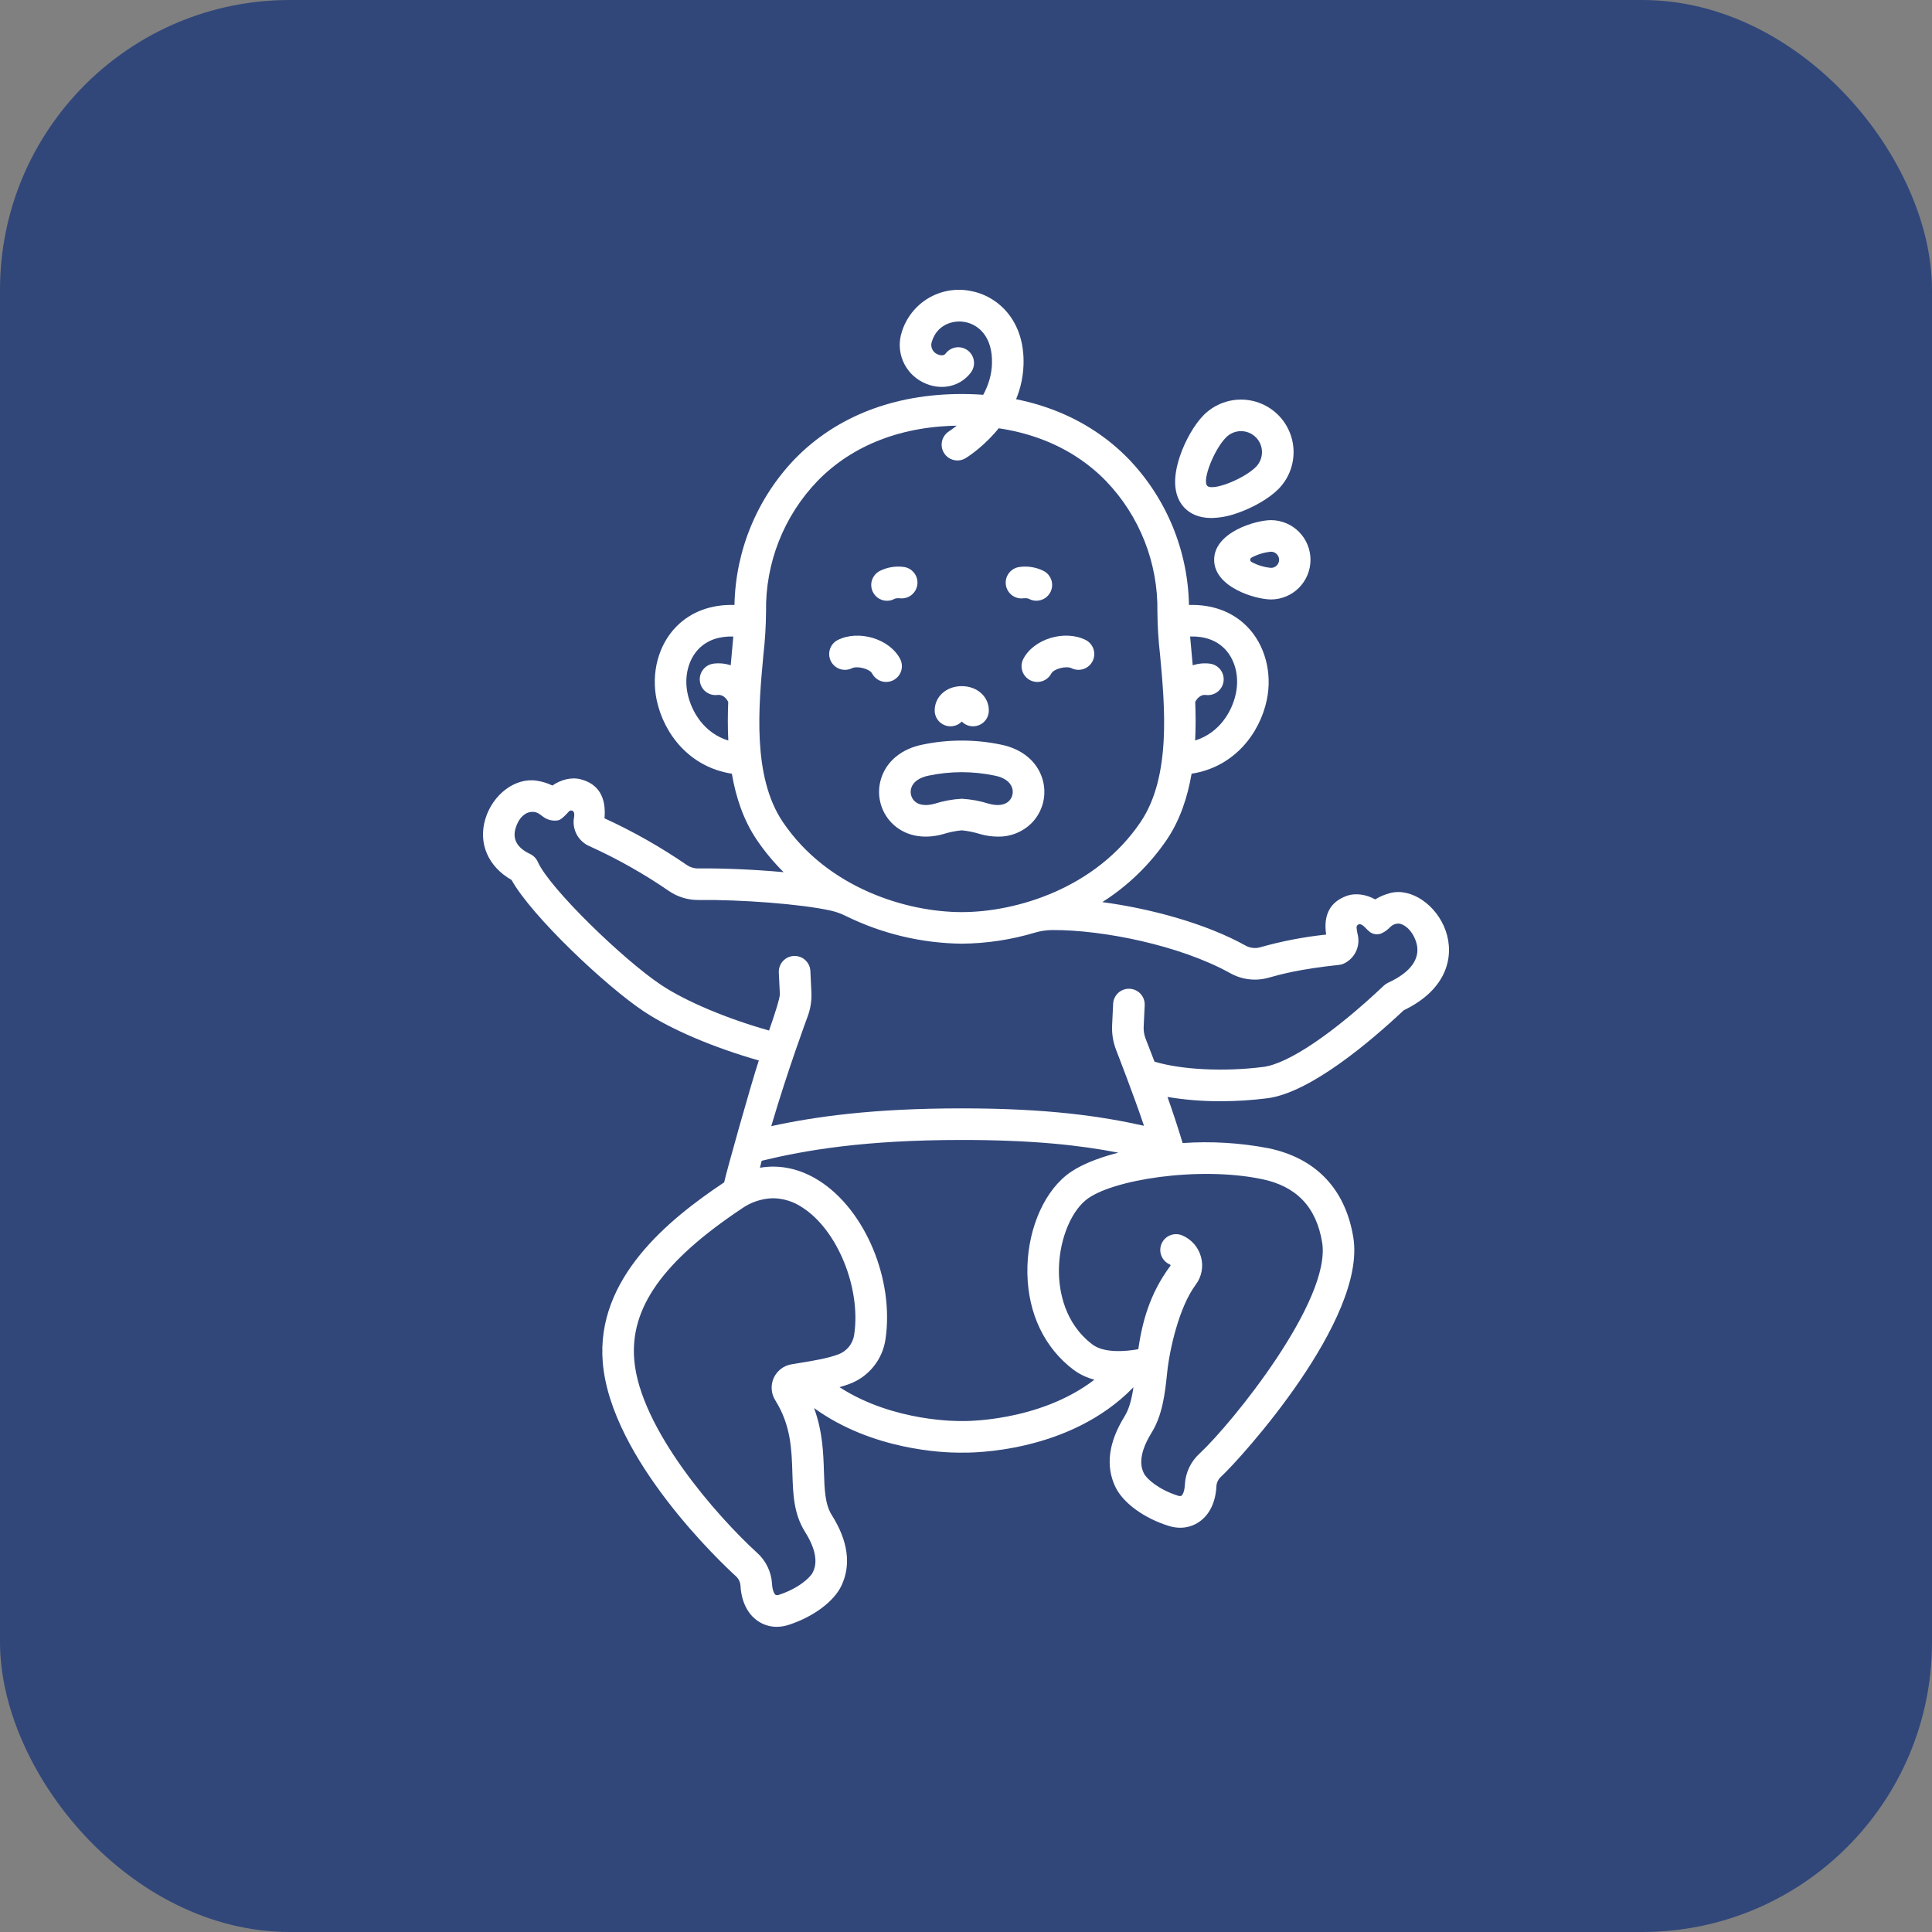 <?xml version="1.0" encoding="UTF-8"?>
<svg xmlns="http://www.w3.org/2000/svg" width="100" height="100" viewBox="0 0 100 100" fill="none">
  <rect x="0" y="0" width="100" height="100" fill="#808080" stroke="none"/>
  <rect width="100" height="100" rx="15" fill="#31477A"></rect>
  <path d="M53.641 31.094C53.497 31.094 53.356 31.056 53.232 30.983C53.156 30.963 53.077 30.957 52.998 30.965C52.892 30.982 52.783 30.977 52.678 30.951C52.573 30.926 52.475 30.88 52.388 30.816C52.301 30.752 52.227 30.671 52.172 30.579C52.116 30.486 52.079 30.384 52.063 30.277C52.048 30.17 52.053 30.062 52.08 29.957C52.106 29.852 52.153 29.754 52.218 29.668C52.282 29.581 52.363 29.509 52.456 29.454C52.549 29.399 52.652 29.363 52.759 29.348C53.204 29.284 53.658 29.362 54.056 29.571C54.211 29.662 54.331 29.802 54.399 29.968C54.467 30.134 54.478 30.318 54.431 30.491C54.384 30.665 54.281 30.817 54.138 30.926C53.995 31.035 53.821 31.094 53.641 31.094Z" fill="white"></path>
  <path d="M45.911 31.096C45.731 31.096 45.557 31.037 45.414 30.927C45.272 30.818 45.169 30.665 45.122 30.491C45.075 30.318 45.087 30.134 45.155 29.967C45.223 29.801 45.344 29.662 45.5 29.571C45.898 29.362 46.352 29.284 46.797 29.348C47.01 29.381 47.201 29.497 47.329 29.671C47.457 29.845 47.511 30.062 47.479 30.275C47.448 30.488 47.333 30.681 47.16 30.81C46.988 30.939 46.771 30.995 46.557 30.965C46.478 30.956 46.399 30.963 46.322 30.984C46.198 31.057 46.056 31.096 45.911 31.096Z" fill="white"></path>
  <path d="M53.692 35.298C53.551 35.298 53.413 35.261 53.29 35.192C53.168 35.123 53.065 35.023 52.992 34.903C52.92 34.782 52.88 34.645 52.875 34.504C52.871 34.364 52.904 34.224 52.969 34.1C53.516 33.06 55.119 32.58 56.206 33.131C56.395 33.232 56.537 33.403 56.602 33.607C56.666 33.811 56.648 34.032 56.551 34.223C56.454 34.413 56.286 34.559 56.084 34.627C55.881 34.696 55.66 34.682 55.467 34.589C55.192 34.45 54.544 34.616 54.416 34.86C54.347 34.992 54.243 35.103 54.115 35.18C53.987 35.257 53.841 35.298 53.692 35.298Z" fill="white"></path>
  <path d="M45.865 35.298C45.716 35.298 45.57 35.257 45.443 35.18C45.315 35.103 45.211 34.993 45.141 34.861C45.014 34.617 44.365 34.45 44.09 34.59C43.898 34.683 43.676 34.696 43.474 34.628C43.271 34.559 43.103 34.414 43.006 34.223C42.91 34.032 42.892 33.811 42.956 33.607C43.02 33.403 43.162 33.233 43.351 33.132C44.438 32.581 46.041 33.06 46.588 34.1C46.654 34.225 46.686 34.364 46.682 34.505C46.678 34.645 46.638 34.782 46.565 34.903C46.492 35.023 46.389 35.123 46.267 35.192C46.145 35.262 46.006 35.298 45.865 35.298V35.298Z" fill="white"></path>
  <path d="M49.781 35.515C48.982 35.515 48.379 36.057 48.379 36.776C48.379 36.938 48.427 37.097 48.518 37.232C48.608 37.367 48.737 37.472 48.887 37.533C49.038 37.595 49.203 37.61 49.362 37.577C49.522 37.544 49.667 37.464 49.781 37.348C49.894 37.464 50.04 37.544 50.199 37.577C50.358 37.61 50.524 37.594 50.674 37.533C50.825 37.472 50.953 37.367 51.044 37.232C51.134 37.097 51.183 36.938 51.182 36.776C51.182 36.057 50.58 35.515 49.781 35.515Z" fill="white"></path>
  <path d="M49.556 23.834C49.378 23.834 49.204 23.776 49.062 23.668C48.92 23.561 48.817 23.409 48.768 23.238C48.72 23.066 48.729 22.883 48.795 22.717C48.86 22.551 48.978 22.411 49.13 22.318C49.168 22.294 51.27 20.969 51.344 18.84C51.392 17.422 50.64 16.786 49.919 16.663C49.294 16.557 48.502 16.824 48.24 17.662C48.19 17.786 48.19 17.924 48.239 18.048C48.289 18.172 48.384 18.272 48.505 18.328C48.536 18.344 48.812 18.478 48.945 18.3C49.075 18.127 49.268 18.012 49.483 17.981C49.698 17.951 49.916 18.006 50.089 18.136C50.262 18.267 50.377 18.46 50.408 18.675C50.438 18.889 50.383 19.107 50.252 19.281C49.685 20.037 48.661 20.244 47.761 19.783C47.297 19.551 46.933 19.159 46.735 18.68C46.536 18.201 46.517 17.667 46.68 17.175C46.904 16.453 47.386 15.837 48.033 15.446C48.681 15.055 49.449 14.914 50.193 15.051C51.636 15.296 53.057 16.581 52.977 18.896C52.873 21.929 50.097 23.644 49.979 23.715C49.852 23.793 49.705 23.834 49.556 23.834Z" fill="white"></path>
  <path d="M51.64 43.303C51.339 43.301 51.04 43.259 50.751 43.177C50.434 43.077 50.108 43.01 49.778 42.978C49.448 43.01 49.122 43.077 48.806 43.177C47.758 43.467 46.788 43.251 46.144 42.585C45.857 42.287 45.655 41.917 45.561 41.514C45.466 41.111 45.482 40.691 45.607 40.296C45.889 39.394 46.673 38.754 47.755 38.54C49.09 38.263 50.467 38.263 51.801 38.54C52.884 38.754 53.667 39.394 53.95 40.296C54.074 40.691 54.09 41.111 53.996 41.514C53.901 41.917 53.7 42.287 53.413 42.585C53.182 42.819 52.906 43.004 52.601 43.127C52.296 43.251 51.969 43.31 51.64 43.303ZM49.778 41.343H49.788C50.263 41.371 50.733 41.458 51.187 41.602C51.646 41.729 52.019 41.674 52.237 41.449C52.319 41.362 52.376 41.254 52.403 41.137C52.43 41.021 52.425 40.899 52.389 40.785C52.29 40.467 51.968 40.24 51.484 40.145C50.359 39.909 49.197 39.909 48.072 40.145C47.588 40.24 47.267 40.468 47.167 40.785C47.131 40.899 47.127 41.021 47.153 41.137C47.18 41.254 47.237 41.362 47.319 41.449C47.537 41.674 47.91 41.729 48.37 41.602C48.823 41.458 49.293 41.371 49.768 41.343H49.778Z" fill="white"></path>
  <path d="M29.476 42.035C29.475 42.037 29.474 42.039 29.473 42.04L29.476 42.035Z" fill="white"></path>
  <path d="M66.158 21.478C65.647 20.969 64.955 20.683 64.234 20.683C63.513 20.683 62.821 20.969 62.31 21.478C61.832 21.956 61.342 22.802 61.066 23.633C60.567 25.124 60.934 25.91 61.331 26.306C61.59 26.564 62.016 26.812 62.698 26.812C63.143 26.802 63.584 26.721 64.004 26.571C64.835 26.293 65.679 25.805 66.158 25.327C66.411 25.074 66.611 24.774 66.748 24.444C66.885 24.114 66.955 23.76 66.955 23.402C66.955 23.045 66.885 22.691 66.748 22.361C66.611 22.031 66.411 21.731 66.158 21.478ZM65.002 24.171C64.379 24.794 62.77 25.429 62.488 25.148C62.207 24.867 62.842 23.257 63.466 22.634C63.567 22.534 63.686 22.453 63.818 22.399C63.95 22.344 64.091 22.316 64.234 22.316C64.377 22.316 64.518 22.344 64.65 22.399C64.781 22.453 64.901 22.534 65.002 22.634C65.103 22.735 65.183 22.855 65.238 22.987C65.292 23.119 65.32 23.26 65.32 23.402C65.32 23.545 65.292 23.686 65.238 23.818C65.183 23.95 65.103 24.07 65.002 24.171Z" fill="white"></path>
  <path d="M65.795 31.028C64.982 31.028 62.844 30.397 62.844 28.975C62.844 27.554 64.983 26.922 65.795 26.922C66.337 26.927 66.855 27.145 67.236 27.529C67.617 27.914 67.831 28.433 67.831 28.975C67.831 29.517 67.617 30.036 67.236 30.421C66.855 30.805 66.337 31.024 65.795 31.028ZM64.779 28.862C64.758 28.873 64.741 28.889 64.729 28.909C64.717 28.929 64.711 28.951 64.711 28.975C64.711 28.998 64.717 29.021 64.729 29.041C64.741 29.06 64.758 29.077 64.779 29.087C65.093 29.258 65.439 29.362 65.795 29.393C65.905 29.391 66.009 29.346 66.086 29.268C66.163 29.189 66.206 29.084 66.206 28.975C66.206 28.865 66.163 28.76 66.086 28.682C66.009 28.603 65.905 28.558 65.795 28.556C65.439 28.588 65.093 28.692 64.779 28.862V28.862Z" fill="white"></path>
  <path d="M74.827 48.171C74.356 46.838 73.046 45.945 71.968 46.222C71.69 46.292 71.425 46.403 71.18 46.552C70.738 46.306 70.176 46.198 69.693 46.375C68.843 46.687 68.49 47.358 68.641 48.373C67.486 48.495 66.344 48.715 65.227 49.031C65.102 49.067 64.97 49.078 64.841 49.063C64.711 49.048 64.585 49.008 64.471 48.944C62.41 47.797 59.548 47.026 57.055 46.693C58.376 45.856 59.511 44.757 60.391 43.465C61.077 42.45 61.467 41.27 61.676 40.047C63.865 39.708 65.194 37.986 65.566 36.244C65.868 34.829 65.475 33.364 64.54 32.421C63.78 31.655 62.737 31.277 61.541 31.313C61.487 28.489 60.37 25.789 58.413 23.752C56.272 21.555 53.286 20.394 49.779 20.394C46.272 20.394 43.286 21.555 41.144 23.752C39.188 25.79 38.071 28.489 38.016 31.313C36.82 31.277 35.777 31.655 35.018 32.421C34.082 33.364 33.689 34.829 33.992 36.244C34.364 37.986 35.693 39.708 37.881 40.047C38.09 41.269 38.481 42.45 39.167 43.464C39.575 44.068 40.042 44.63 40.56 45.143C39.003 45 37.33 44.936 36.148 44.95C35.935 44.954 35.725 44.892 35.549 44.772C34.201 43.846 32.776 43.038 31.289 42.356C31.384 41.252 30.969 40.572 30.054 40.336C29.556 40.207 29.008 40.37 28.592 40.658C28.334 40.534 28.058 40.45 27.775 40.408C26.676 40.239 25.512 41.107 25.123 42.384C24.739 43.647 25.269 44.86 26.477 45.545C27.524 47.426 31.369 51.05 33.32 52.347C34.737 53.289 36.956 54.23 39.277 54.889C38.882 56.078 37.597 60.653 37.482 61.2C37.477 61.203 37.471 61.206 37.466 61.209C34.6 63.124 30.832 66.173 31.2 70.529C31.622 75.535 37.41 80.964 38.069 81.566C38.214 81.688 38.306 81.861 38.326 82.049C38.367 82.872 38.682 83.528 39.215 83.896C39.505 84.098 39.851 84.205 40.204 84.204C40.412 84.203 40.618 84.169 40.816 84.104C42.093 83.693 43.169 82.893 43.556 82.067C44.065 80.982 43.894 79.754 43.05 78.415C42.699 77.858 42.675 77.079 42.647 76.179C42.617 75.22 42.581 74.085 42.135 72.88C45.135 75.06 48.833 75.189 49.647 75.189C49.706 75.189 49.751 75.189 49.778 75.188C50.238 75.198 55.353 75.227 58.668 71.803C58.578 72.399 58.453 72.915 58.209 73.308C57.376 74.653 57.215 75.882 57.733 76.964C58.126 77.787 59.208 78.579 60.489 78.98C60.682 79.042 60.884 79.074 61.087 79.075C61.445 79.076 61.795 78.966 62.087 78.76C62.617 78.387 62.928 77.729 62.962 76.906C62.981 76.718 63.072 76.544 63.215 76.421C64.225 75.483 70.752 68.293 70.045 64.034C69.631 61.54 68.117 59.95 65.666 59.434C64.2 59.152 62.703 59.061 61.213 59.164C60.961 58.326 60.689 57.513 60.429 56.778C61.337 56.929 62.255 57.003 63.174 56.999C63.986 56.999 64.796 56.948 65.601 56.845C67.813 56.561 70.932 53.912 72.658 52.291C74.94 51.196 75.279 49.453 74.827 48.171ZM63.379 33.572C63.93 34.128 64.156 35.021 63.967 35.902C63.761 36.868 63.09 37.946 61.86 38.327C61.895 37.65 61.89 36.977 61.864 36.329C62.019 36.036 62.243 35.948 62.407 35.971C62.622 36.001 62.84 35.944 63.013 35.814C63.186 35.683 63.3 35.489 63.33 35.275C63.36 35.06 63.304 34.842 63.173 34.669C63.043 34.496 62.849 34.382 62.634 34.352C62.332 34.312 62.025 34.341 61.735 34.436C61.714 34.198 61.622 33.197 61.6 32.945C62.338 32.923 62.945 33.135 63.379 33.572ZM37.822 34.435C37.532 34.34 37.225 34.312 36.923 34.351C36.708 34.382 36.514 34.496 36.384 34.669C36.253 34.842 36.197 35.06 36.227 35.274C36.257 35.489 36.371 35.683 36.544 35.814C36.718 35.944 36.935 36.001 37.15 35.97C37.313 35.948 37.538 36.036 37.693 36.328C37.667 36.978 37.662 37.653 37.697 38.331C36.464 37.951 35.797 36.87 35.59 35.902C35.401 35.021 35.627 34.128 36.178 33.572C36.613 33.135 37.219 32.923 37.956 32.946C37.935 33.197 37.843 34.197 37.822 34.435ZM40.521 42.549C38.928 40.192 39.266 36.554 39.513 33.898C39.598 33.155 39.644 32.409 39.65 31.662C39.61 29.142 40.568 26.71 42.315 24.894C44.141 23.02 46.723 22.029 49.779 22.029C52.835 22.029 55.416 23.02 57.243 24.894C58.99 26.709 59.947 29.142 59.907 31.661C59.913 32.409 59.959 33.155 60.045 33.897C60.291 36.554 60.629 40.192 59.037 42.548C56.711 45.989 52.596 47.211 49.779 47.211C46.962 47.211 42.847 45.99 40.521 42.549ZM41.437 70.539C41.277 70.565 41.116 70.592 40.956 70.619C40.758 70.654 40.571 70.736 40.412 70.86C40.254 70.984 40.128 71.144 40.046 71.328C39.964 71.512 39.929 71.713 39.943 71.913C39.957 72.114 40.021 72.308 40.128 72.478C40.938 73.774 40.976 75.022 41.013 76.23C41.047 77.322 41.079 78.353 41.667 79.286C42.462 80.547 42.171 81.168 42.076 81.373C41.937 81.67 41.298 82.231 40.315 82.548C40.261 82.571 40.2 82.572 40.145 82.551C40.085 82.509 39.978 82.34 39.959 81.968C39.921 81.349 39.638 80.77 39.173 80.36C37.11 78.473 33.13 73.961 32.829 70.392C32.601 67.695 34.312 65.283 38.374 62.569C38.853 62.225 39.425 62.034 40.015 62.02C40.551 62.029 41.074 62.193 41.52 62.492C43.343 63.651 44.576 66.672 44.212 69.092C44.178 69.317 44.085 69.529 43.943 69.706C43.8 69.883 43.612 70.019 43.4 70.099C42.847 70.307 42.162 70.42 41.437 70.539ZM49.803 73.552C49.787 73.552 49.771 73.552 49.754 73.552C49.71 73.553 46.269 73.628 43.453 71.799C43.631 71.749 43.806 71.693 43.974 71.63C44.46 71.447 44.888 71.139 45.214 70.735C45.541 70.332 45.753 69.849 45.83 69.336C46.296 66.242 44.788 62.63 42.397 61.113C41.416 60.489 40.369 60.267 39.334 60.442C39.364 60.322 39.393 60.202 39.425 60.08C41.703 59.531 44.746 59.004 49.78 59.004C53.494 59.004 55.914 59.28 57.885 59.662C56.742 59.953 55.782 60.353 55.182 60.841C53.925 61.861 53.139 63.854 53.177 65.916C53.216 68.001 54.067 69.773 55.572 70.904C55.895 71.141 56.26 71.313 56.647 71.413C53.757 73.627 49.849 73.555 49.803 73.553V73.552ZM65.33 61.033C67.115 61.409 68.13 62.478 68.433 64.301C68.931 67.307 63.746 73.696 62.103 75.222C61.641 75.637 61.363 76.218 61.329 76.837C61.313 77.209 61.208 77.379 61.148 77.421C61.093 77.443 61.032 77.442 60.978 77.419C59.992 77.11 59.349 76.554 59.207 76.258C59.11 76.055 58.814 75.436 59.599 74.168C60.155 73.271 60.296 72.198 60.411 71.057C60.528 69.888 61.02 67.66 61.891 66.495C62.043 66.292 62.147 66.058 62.194 65.809C62.241 65.56 62.231 65.304 62.164 65.06C62.098 64.812 61.976 64.582 61.807 64.389C61.639 64.196 61.428 64.044 61.192 63.944C60.992 63.86 60.767 63.858 60.566 63.94C60.365 64.021 60.205 64.179 60.12 64.379C60.036 64.578 60.034 64.803 60.115 65.004C60.197 65.205 60.355 65.365 60.554 65.45C60.562 65.453 60.569 65.458 60.575 65.464C60.58 65.471 60.584 65.478 60.586 65.486C60.588 65.491 60.588 65.496 60.588 65.502C60.587 65.507 60.585 65.512 60.582 65.516C59.484 66.984 59.112 68.498 58.917 69.835C58.199 69.965 57.131 70.03 56.553 69.596C55.077 68.487 54.827 66.795 54.809 65.885C54.781 64.355 55.357 62.803 56.211 62.109C57.503 61.062 62.054 60.345 65.33 61.034V61.033ZM71.863 50.858C71.778 50.896 71.699 50.949 71.63 51.013C69.016 53.483 66.684 55.057 65.394 55.223C63.364 55.483 61.166 55.372 59.758 54.952C59.634 54.628 59.326 53.839 59.294 53.754C59.22 53.56 59.187 53.353 59.196 53.146L59.249 52.028C59.258 51.812 59.181 51.602 59.036 51.442C58.89 51.283 58.687 51.188 58.472 51.178C58.256 51.167 58.045 51.243 57.885 51.387C57.725 51.532 57.628 51.734 57.616 51.95L57.563 53.068C57.543 53.498 57.611 53.928 57.765 54.331C57.798 54.42 58.694 56.716 59.212 58.27C57.004 57.778 54.26 57.369 49.78 57.369C45.193 57.369 42.192 57.795 39.92 58.289C40.769 55.397 41.781 52.673 41.796 52.633C41.949 52.231 42.018 51.801 41.998 51.371L41.944 50.252C41.933 50.037 41.836 49.835 41.676 49.69C41.516 49.545 41.305 49.47 41.089 49.48C40.873 49.491 40.671 49.586 40.525 49.745C40.379 49.904 40.303 50.115 40.311 50.33L40.365 51.449C40.375 51.653 40.079 52.562 39.806 53.34C37.632 52.727 35.508 51.837 34.227 50.985C32.275 49.688 28.439 45.975 27.835 44.608C27.753 44.426 27.609 44.281 27.429 44.197C26.763 43.884 26.514 43.433 26.689 42.859C26.851 42.324 27.181 42.04 27.527 42.023C27.814 42.008 27.951 42.163 28.075 42.247C28.189 42.34 28.321 42.407 28.462 42.443C28.604 42.48 28.752 42.485 28.896 42.459C29.064 42.422 29.3 42.159 29.447 42.002C29.465 41.981 29.489 41.965 29.516 41.957C29.543 41.949 29.572 41.948 29.599 41.955C29.626 41.962 29.651 41.975 29.671 41.995C29.691 42.015 29.705 42.039 29.712 42.067C29.729 42.15 29.728 42.236 29.709 42.32C29.657 42.62 29.708 42.928 29.853 43.196C29.997 43.464 30.228 43.675 30.507 43.796C31.944 44.446 33.32 45.222 34.619 46.115C35.074 46.428 35.615 46.592 36.168 46.583C38.298 46.558 41.437 46.784 43.011 47.135C43.279 47.197 43.538 47.29 43.783 47.413C45.65 48.331 47.699 48.82 49.779 48.845C51.066 48.834 52.346 48.64 53.578 48.27C53.873 48.183 54.178 48.139 54.485 48.139C57.066 48.127 61.071 48.922 63.677 50.372C63.977 50.54 64.308 50.647 64.651 50.687C64.993 50.727 65.34 50.698 65.671 50.604C66.257 50.439 67.235 50.163 69.303 49.943C69.41 49.932 69.514 49.901 69.609 49.849C69.871 49.711 70.079 49.489 70.199 49.218C70.319 48.947 70.344 48.644 70.27 48.356C70.242 48.238 70.223 48.118 70.214 47.997C70.215 47.968 70.224 47.94 70.239 47.915C70.254 47.891 70.275 47.87 70.301 47.856C70.326 47.843 70.355 47.836 70.384 47.836C70.413 47.837 70.441 47.844 70.466 47.859C70.607 47.921 70.689 48.063 70.875 48.215C70.957 48.284 71.056 48.33 71.161 48.349C71.267 48.368 71.376 48.358 71.477 48.322C71.615 48.264 71.742 48.183 71.852 48.083C71.967 47.986 72.088 47.809 72.375 47.805C72.628 47.802 73.074 48.091 73.291 48.733C73.57 49.555 73.063 50.309 71.863 50.858V50.858Z" fill="white"></path>
</svg>
